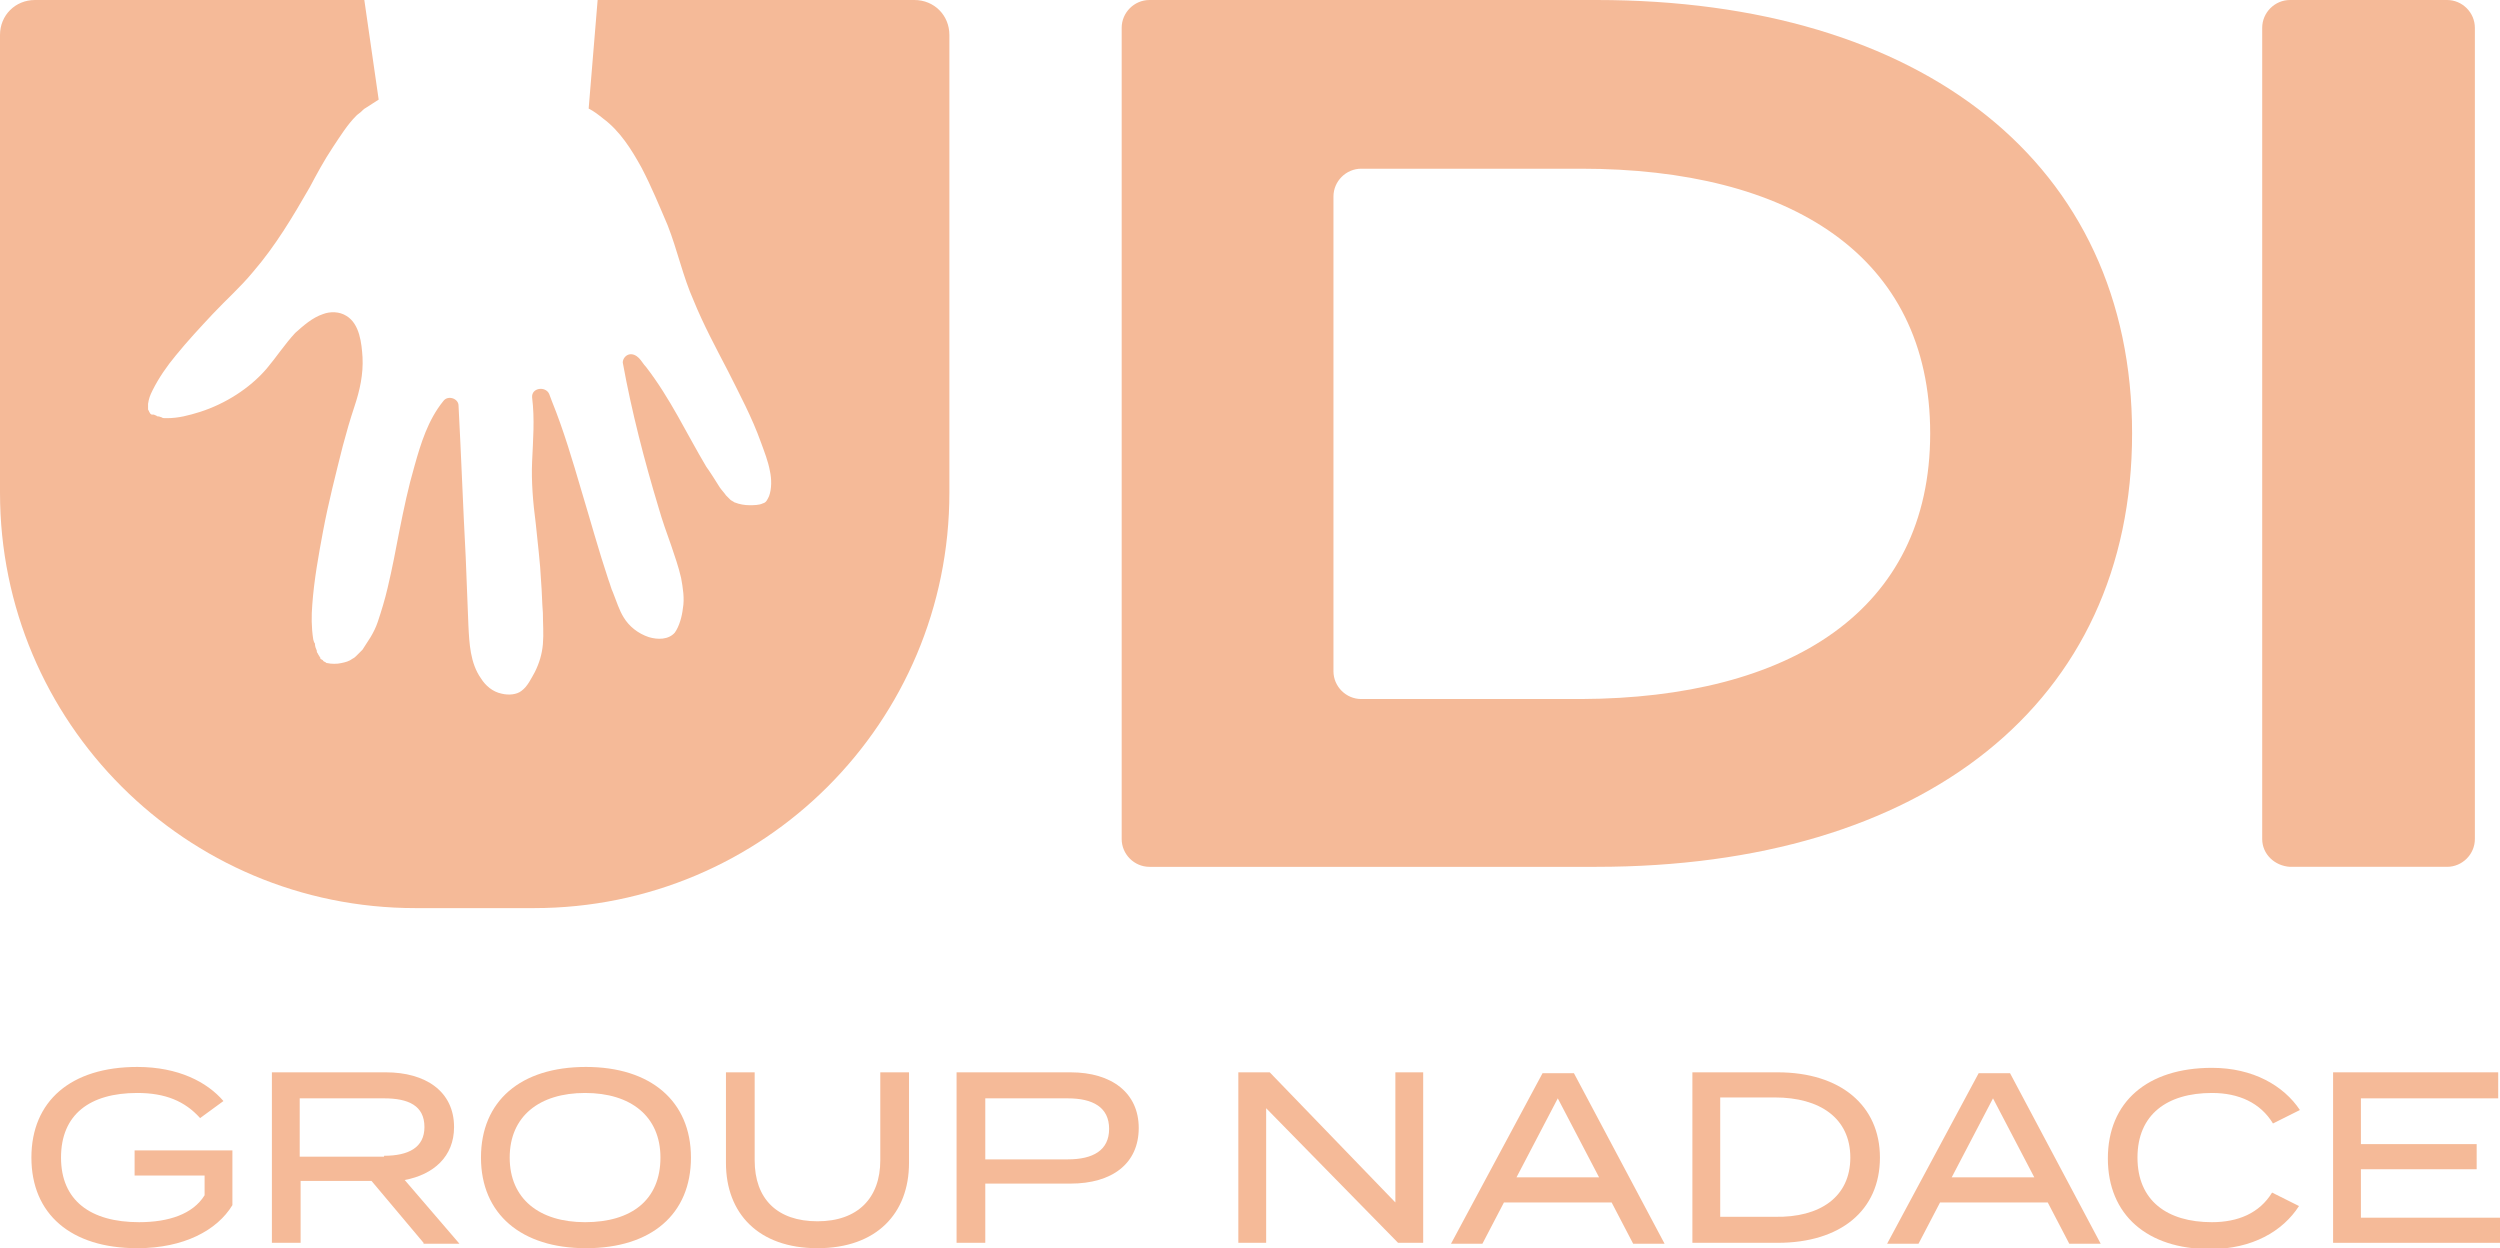 <?xml version="1.0" encoding="utf-8"?>
<!-- Generator: Adobe Illustrator 26.0.1, SVG Export Plug-In . SVG Version: 6.00 Build 0)  -->
<svg version="1.1" id="Vrstva_1" xmlns="http://www.w3.org/2000/svg" xmlns:xlink="http://www.w3.org/1999/xlink" x="0px" y="0px"
	 viewBox="0 0 278.6 139.1" style="enable-background:new 0 0 278.6 139.1;" xml:space="preserve">
<style type="text/css">
	.st0{fill:#F5BA98;}
</style>
<g>
	<path class="st0" d="M237.6,48.3c0,30.1-23.3,48.3-59.7,48.3h-49.8c-1.7,0-3.1-1.4-3.1-3.1V3.1c0-1.7,1.4-3.1,3.1-3.1h49.8
		C214.2,0,237.6,18.2,237.6,48.3 M215.1,48.3c0-19.9-15.7-29.5-38.9-29.5h-24.5c-1.7,0-3.1,1.4-3.1,3.1v52.9c0,1.7,1.4,3.1,3.1,3.1
		h24.5C199.4,77.8,215.1,68.1,215.1,48.3"/>
	<path class="st0" d="M252.1,93.5V3.1c0-1.7,1.4-3.1,3.1-3.1h17.5c1.7,0,3.1,1.4,3.1,3.1v90.4c0,1.7-1.4,3.1-3.1,3.1h-17.5
		C253.5,96.5,252.1,95.2,252.1,93.5"/>
	<path class="st0" d="M101.9,0H66.6l-1,12.1c0.6,0.3,1.1,0.7,1.6,1.1c1.9,1.4,3.2,3.5,4.3,5.5c1.1,2.1,2,4.3,2.9,6.4
		c1.1,2.8,1.7,5.7,2.9,8.4c1.1,2.7,2.5,5.3,3.8,7.8c1.3,2.6,2.7,5.2,3.7,8c0.4,1.1,0.8,2.1,1,3.2c0.2,0.9,0.2,2-0.1,2.8
		c-0.2,0.4-0.3,0.7-0.7,0.8c-0.4,0.2-1,0.2-1.5,0.2c-0.5,0-1.1-0.1-1.6-0.3c-0.1,0-0.1-0.1-0.2-0.1c0,0,0,0,0,0
		c-0.1-0.1-0.2-0.1-0.3-0.2c-0.1-0.1-0.2-0.2-0.3-0.3c0,0,0,0,0,0c-0.1-0.1-0.1-0.1-0.2-0.2c-0.2-0.3-0.5-0.6-0.7-0.9
		c-0.5-0.8-1-1.6-1.5-2.3c-2.2-3.7-4-7.6-6.7-11.1c-0.3-0.3-0.5-0.7-0.8-1c-0.3-0.3-0.7-0.5-1.1-0.4c-0.4,0.1-0.7,0.5-0.7,0.9
		c1,5.5,2.4,10.9,4,16.2c0.4,1.4,0.9,2.8,1.4,4.2c0.4,1.2,0.8,2.3,1.1,3.6c0.2,1.1,0.4,2.3,0.2,3.4c-0.1,0.9-0.4,2-0.9,2.7
		c-0.7,0.8-1.9,0.8-2.9,0.5c-1.2-0.4-2.2-1.2-2.8-2.2C69,68,68.7,67,68.3,66c-0.2-0.4-0.3-0.9-0.5-1.4c-1.1-3.3-2-6.6-3-9.9
		c-1-3.4-2-6.8-3.3-10c-0.1-0.3-0.2-0.5-0.3-0.8c-0.4-0.9-2-0.7-1.9,0.4c0.3,2.4,0.1,4.8,0,7.1c-0.1,2.3,0.1,4.6,0.4,6.9
		c0.2,2.1,0.5,4.3,0.6,6.5c0.1,1.2,0.1,2.3,0.2,3.5c0,1.2,0.1,2.3,0,3.5c-0.1,1.1-0.4,2.1-0.9,3.1c-0.4,0.7-0.8,1.6-1.5,2.1
		c-0.5,0.4-1.4,0.5-2.2,0.3c-1-0.2-1.8-0.9-2.3-1.7c-1.2-1.7-1.3-3.9-1.4-5.9c-0.1-2.5-0.2-5-0.3-7.6c-0.3-5.6-0.5-11.3-0.8-16.9
		c0-0.8-1.2-1.2-1.7-0.5c-1.7,2.1-2.5,4.7-3.2,7.2c-0.7,2.4-1.2,4.8-1.7,7.3c-0.4,2.1-0.8,4.2-1.3,6.3c-0.3,1.3-0.7,2.6-1.1,3.8
		c-0.2,0.6-0.5,1.2-0.8,1.7c-0.3,0.5-0.6,0.9-0.9,1.4c-0.2,0.2-0.4,0.4-0.6,0.6c0,0-0.1,0.1-0.1,0.1c0,0,0,0,0,0c0,0,0,0,0,0
		c-0.1,0.1-0.2,0.2-0.4,0.3c-0.4,0.3-0.8,0.4-1.3,0.5c-0.4,0.1-1.1,0.1-1.5,0c0,0-0.2,0-0.2-0.1c-0.1,0-0.2-0.1-0.2-0.1
		c0,0-0.1,0-0.1-0.1c0,0,0,0,0,0c-0.1-0.1-0.2-0.1-0.3-0.2c0,0,0,0,0,0c0,0,0,0,0-0.1c-0.1-0.1-0.1-0.2-0.2-0.3c0,0-0.1-0.2-0.1-0.2
		c-0.1-0.1-0.1-0.2-0.1-0.3c-0.1-0.2-0.2-0.5-0.2-0.7c0,0,0-0.2-0.1-0.2c0-0.1-0.1-0.3-0.1-0.4c-0.2-1.3-0.2-2.6-0.1-3.8
		c0.2-2.8,0.7-5.5,1.2-8.2c0.6-3.2,1.4-6.3,2.2-9.5c0.4-1.5,0.8-2.9,1.3-4.4c0.6-1.8,1-3.6,0.9-5.5c-0.1-1.5-0.3-3.7-1.8-4.6
		c-0.8-0.5-1.8-0.5-2.6-0.2c-1.2,0.4-2.2,1.3-3.1,2.1c-1.2,1.3-2.1,2.7-3.2,4c-1.9,2.2-4.6,3.9-7.4,4.8c-1.3,0.4-2.4,0.7-3.7,0.7
		c0,0,0,0-0.1,0c0,0-0.1,0-0.1,0c-0.1,0-0.3,0-0.4-0.1c-0.1,0-0.2-0.1-0.4-0.1c0,0,0,0,0,0c-0.1,0-0.1,0-0.2-0.1
		c-0.1,0-0.2-0.1-0.3-0.1c-0.1,0-0.1,0-0.1,0c0,0,0,0-0.1,0c0,0-0.2-0.1-0.2-0.2c0,0-0.1-0.1-0.1-0.2c0,0-0.1-0.1-0.1-0.2
		c0,0,0-0.1,0-0.1c0,0,0,0,0,0c0-0.1,0-0.2,0-0.3c0,0,0-0.1,0-0.2c0,0,0,0,0,0c0,0,0,0,0,0c0.1-0.6,0.2-0.9,0.5-1.5
		c0.7-1.4,1.6-2.7,2.6-3.9c1.3-1.6,2.7-3.1,4.1-4.6c1.5-1.6,3.1-3,4.5-4.7c2.5-2.9,4.4-6.1,6.3-9.4c0.8-1.5,1.6-3,2.6-4.5
		c0.8-1.2,1.6-2.5,2.6-3.5c0.2-0.2,0.4-0.3,0.6-0.5c0,0,0,0,0,0c0,0,0.1-0.1,0.1-0.1c0.1-0.1,0.2-0.2,0.4-0.3
		c0.5-0.3,0.9-0.6,1.4-0.9L40.6,0H3.9C1.7,0,0,1.7,0,3.9v51c0,25.6,20.7,46.3,46.3,46.3h13.2c25.6,0,46.3-20.7,46.3-46.3v-51
		C105.8,1.7,104.1,0,101.9,0 M37.5,36.9C37.5,36.9,37.5,36.9,37.5,36.9C37.5,36.9,37.5,36.9,37.5,36.9L37.5,36.9
		C37.5,36.9,37.4,36.9,37.5,36.9C37.4,36.9,37.4,36.9,37.5,36.9"/>
	<path class="st0" d="M25.9,134.3c-1.7,2.8-5.4,4.8-10.6,4.8c-7.4,0-11.8-3.8-11.8-10.1c0-6.3,4.4-10.1,11.8-10.1
		c4.6,0,7.8,1.7,9.6,3.8l-2.6,1.9c-1.7-1.9-3.9-2.8-7-2.8c-5.3,0-8.5,2.4-8.5,7.2c0,4.8,3.3,7.2,8.7,7.2c3.3,0,6-0.9,7.3-3V131h-7.8
		v-2.8h10.9V134.3z"/>
	<path class="st0" d="M47.2,138.5l-5.8-6.9h-7.9v6.9h-3.2v-19H43c4.4,0,7.6,2.1,7.6,6.1c0,3.3-2.3,5.3-5.5,5.9l6.1,7.1H47.2z
		 M42.8,128.8c2.7,0,4.5-0.9,4.5-3.2c0-2.4-1.8-3.2-4.5-3.2h-9.4v6.5H42.8z"/>
	<path class="st0" d="M53.6,129c0-6.3,4.4-10.1,11.7-10.1c7.2,0,11.7,3.8,11.7,10.1c0,6.3-4.4,10.1-11.7,10.1
		C58.1,139.1,53.6,135.3,53.6,129 M73.6,129c0-4.6-3.3-7.2-8.4-7.2c-5.1,0-8.4,2.6-8.4,7.2c0,4.6,3.3,7.2,8.4,7.2
		C70.4,136.2,73.6,133.7,73.6,129"/>
	<path class="st0" d="M101.3,119.5v10.1c0,5.6-3.6,9.5-10.2,9.5c-6.6,0-10.2-3.9-10.2-9.5v-10.1h3.2v9.8c0,4.3,2.5,6.8,7,6.8
		c4.5,0,7-2.6,7-6.8v-9.8H101.3z"/>
	<path class="st0" d="M126.9,125.7c0,4-3,6.2-7.6,6.2h-9.5v6.6h-3.2v-19h12.7C123.9,119.5,126.9,121.8,126.9,125.7 M123.6,125.8
		c0-2.4-1.8-3.4-4.6-3.4h-9.2v6.8h9.2C121.8,129.2,123.6,128.2,123.6,125.8"/>
	<polygon class="st0" points="158.6,119.5 158.6,138.5 155.8,138.5 141.1,123.5 141.1,138.5 138,138.5 138,119.5 141.5,119.5 
		155.5,134 155.5,119.5 	"/>
	<path class="st0" d="M179.6,134h-12l-2.4,4.6h-3.5l10.2-19h3.5l10.1,19H182L179.6,134z M178.2,131.2l-4.6-8.8l-4.6,8.8H178.2z"/>
	<path class="st0" d="M209.5,129c0,5.9-4.4,9.5-11.4,9.5h-9.5v-19h9.5C205.1,119.5,209.5,123.2,209.5,129 M206.2,129
		c0-4.4-3.4-6.7-8.4-6.7h-6.1v13.3h6.1C202.8,135.7,206.2,133.4,206.2,129"/>
	<path class="st0" d="M228.2,134h-12l-2.4,4.6h-3.5l10.2-19h3.5l10.1,19h-3.5L228.2,134z M226.7,131.2l-4.6-8.8l-4.6,8.8H226.7z"/>
	<path class="st0" d="M253.2,132.9l3,1.5c-1.8,2.8-5.2,4.8-9.9,4.8c-7,0-11.4-3.8-11.4-10.1c0-6.3,4.4-10.1,11.6-10.1
		c4.6,0,8,2,9.8,4.7l-3,1.5c-1.4-2.3-3.8-3.4-6.8-3.4c-5,0-8.3,2.4-8.3,7.2c0,4.8,3.3,7.2,8.3,7.2
		C249.4,136.2,251.8,135.2,253.2,132.9"/>
	<polygon class="st0" points="278.6,135.7 278.6,138.5 260,138.5 260,119.5 278.4,119.5 278.4,122.4 263.1,122.4 263.1,127.5 
		276,127.5 276,130.3 263.1,130.3 263.1,135.7 	"/>
</g>
</svg>
